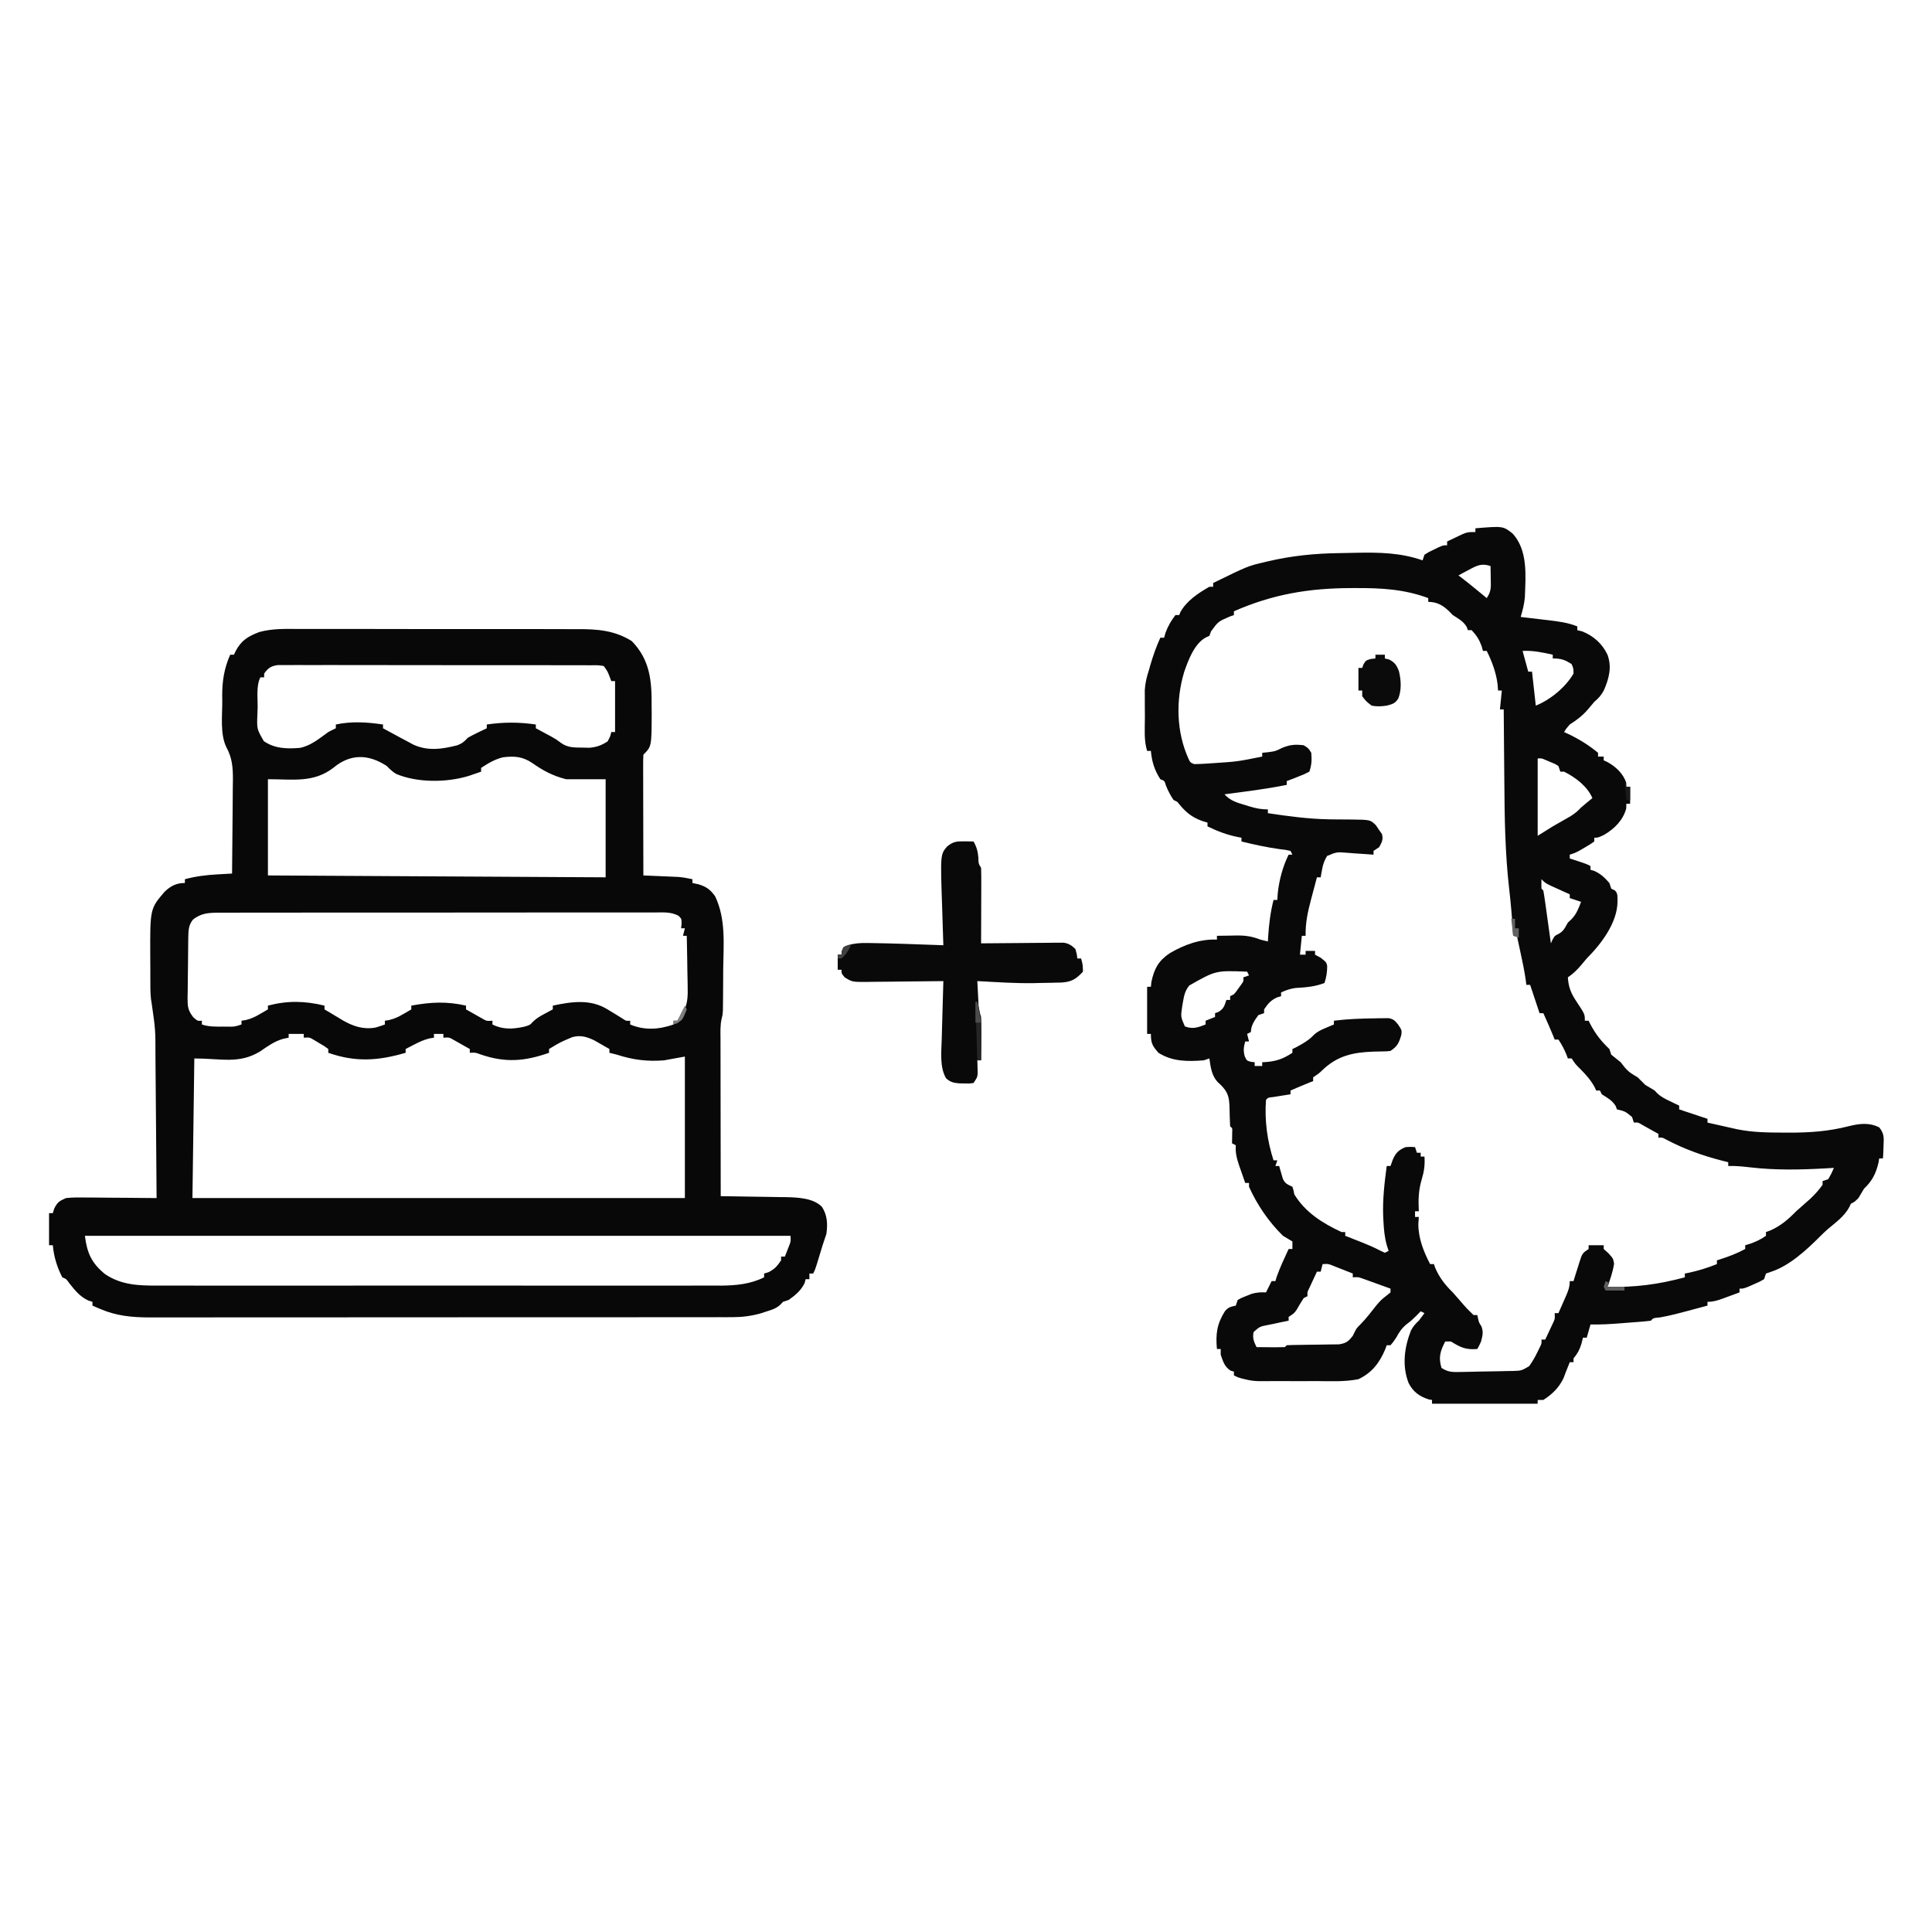 <?xml version="1.0" encoding="UTF-8"?>
<svg xmlns="http://www.w3.org/2000/svg" version="1.1" width="1024" height="1024">
  <path d="M0 0 C1.757 -0.005 3.515 -0.012 5.272 -0.022 C10.012 -0.04 14.751 -0.027 19.491 -0.008 C24.469 0.009 29.447 -0 34.425 -0.005 C42.782 -0.01 51.138 0.006 59.494 0.034 C69.134 0.066 78.773 0.066 88.413 0.049 C97.715 0.033 107.017 0.04 116.32 0.057 C120.266 0.064 124.211 0.063 128.157 0.055 C132.809 0.048 137.46 0.06 142.112 0.087 C143.812 0.094 145.512 0.094 147.211 0.087 C157.756 0.047 166.991 0.661 176.164 6.444 C185.886 16.452 186.79 27.631 186.664 41.194 C186.675 42.443 186.687 43.693 186.699 44.981 C186.644 62.275 186.644 62.275 182.289 66.631 C182.195 68.625 182.171 70.623 182.175 72.62 C182.175 74.542 182.175 74.542 182.176 76.502 C182.181 77.911 182.186 79.32 182.191 80.729 C182.193 82.162 182.194 83.596 182.195 85.029 C182.199 88.809 182.209 92.588 182.22 96.368 C182.23 100.222 182.235 104.076 182.24 107.93 C182.251 115.497 182.268 123.064 182.289 130.631 C182.899 130.656 183.509 130.681 184.137 130.707 C186.917 130.824 189.697 130.946 192.476 131.069 C193.436 131.108 194.396 131.147 195.385 131.188 C196.316 131.23 197.247 131.272 198.207 131.315 C199.487 131.37 199.487 131.37 200.793 131.426 C203.353 131.636 205.782 132.08 208.289 132.631 C208.289 133.291 208.289 133.951 208.289 134.631 C209.867 134.971 209.867 134.971 211.476 135.319 C215.628 136.574 217.677 138.031 220.289 141.631 C226.106 153.675 224.768 167.191 224.601 180.194 C224.59 182.509 224.58 184.825 224.572 187.141 C224.559 189.347 224.544 191.554 224.527 193.76 C224.52 194.792 224.512 195.825 224.505 196.888 C224.492 197.847 224.479 198.806 224.466 199.793 C224.456 200.634 224.446 201.474 224.436 202.339 C224.289 204.631 224.289 204.631 223.787 206.526 C222.932 210.137 223.16 213.839 223.175 217.531 C223.175 218.877 223.175 218.877 223.175 220.251 C223.176 223.217 223.183 226.182 223.191 229.147 C223.193 231.204 223.194 233.261 223.195 235.318 C223.199 240.73 223.209 246.141 223.22 251.553 C223.23 257.077 223.235 262.6 223.24 268.123 C223.251 278.959 223.268 289.795 223.289 300.631 C224.509 300.646 225.729 300.66 226.986 300.675 C231.552 300.734 236.118 300.811 240.684 300.894 C242.653 300.927 244.621 300.955 246.59 300.978 C249.435 301.011 252.28 301.064 255.125 301.119 C255.992 301.126 256.859 301.132 257.752 301.139 C263.932 301.284 272.234 301.562 276.833 306.182 C279.828 310.543 280.033 315.517 279.289 320.631 C278.659 322.643 277.988 324.642 277.289 326.631 C276.245 330.018 275.217 333.41 274.191 336.803 C273.289 339.631 273.289 339.631 272.289 341.631 C271.629 341.631 270.969 341.631 270.289 341.631 C270.289 342.621 270.289 343.611 270.289 344.631 C269.629 344.631 268.969 344.631 268.289 344.631 C268.103 345.332 267.918 346.034 267.726 346.756 C265.756 350.696 262.866 353.113 259.289 355.631 C258.299 355.961 257.309 356.291 256.289 356.631 C255.852 357.103 255.415 357.575 254.965 358.061 C252.688 360.195 250.437 360.81 247.476 361.756 C246.459 362.089 245.442 362.421 244.394 362.764 C239.41 364.156 234.672 364.756 229.503 364.76 C228.365 364.763 227.227 364.766 226.055 364.77 C224.814 364.768 223.574 364.766 222.296 364.765 C220.958 364.767 219.619 364.769 218.28 364.772 C214.608 364.778 210.935 364.778 207.263 364.776 C203.299 364.776 199.336 364.782 195.373 364.787 C187.61 364.795 179.847 364.798 172.084 364.798 C165.772 364.799 159.461 364.801 153.15 364.804 C135.251 364.813 117.353 364.817 99.454 364.817 C98.007 364.816 98.007 364.816 96.531 364.816 C95.082 364.816 95.082 364.816 93.603 364.816 C77.952 364.816 62.3 364.825 46.649 364.84 C30.573 364.854 14.497 364.861 -1.579 364.86 C-10.602 364.86 -19.625 364.862 -28.649 364.873 C-36.332 364.882 -44.015 364.884 -51.698 364.878 C-55.617 364.874 -59.535 364.874 -63.453 364.883 C-67.044 364.891 -70.636 364.889 -74.227 364.881 C-76.132 364.878 -78.037 364.886 -79.942 364.894 C-88.83 364.858 -97.099 364.036 -105.336 360.506 C-106.174 360.153 -107.012 359.8 -107.875 359.436 C-108.481 359.17 -109.087 358.905 -109.711 358.631 C-109.711 357.971 -109.711 357.311 -109.711 356.631 C-110.794 356.291 -110.794 356.291 -111.899 355.944 C-116.288 353.895 -118.919 350.627 -121.899 346.881 C-123.514 344.556 -123.514 344.556 -125.711 343.631 C-128.48 338.177 -130.183 332.709 -130.711 326.631 C-131.371 326.631 -132.031 326.631 -132.711 326.631 C-132.711 321.021 -132.711 315.411 -132.711 309.631 C-132.051 309.631 -131.391 309.631 -130.711 309.631 C-130.371 308.486 -130.371 308.486 -130.024 307.319 C-128.317 303.823 -127.295 303.19 -123.711 301.631 C-120.045 301.221 -116.408 301.282 -112.723 301.338 C-111.135 301.345 -111.135 301.345 -109.516 301.351 C-106.143 301.368 -102.771 301.405 -99.399 301.444 C-97.109 301.459 -94.819 301.472 -92.53 301.485 C-86.923 301.518 -81.317 301.568 -75.711 301.631 C-75.796 289.565 -75.891 277.499 -75.999 265.433 C-76.049 259.829 -76.095 254.226 -76.133 248.622 C-76.17 243.208 -76.217 237.794 -76.269 232.38 C-76.288 230.321 -76.303 228.262 -76.315 226.203 C-76.316 212.443 -76.316 212.443 -78.26 198.858 C-78.994 195.232 -79.017 191.644 -79.012 187.955 C-79.016 187.183 -79.021 186.41 -79.025 185.614 C-79.031 183.997 -79.031 182.38 -79.027 180.762 C-79.024 178.333 -79.047 175.906 -79.073 173.477 C-79.177 148.237 -79.177 148.237 -71.328 139.119 C-68.052 136.104 -65.15 134.631 -60.711 134.631 C-60.711 133.971 -60.711 133.311 -60.711 132.631 C-54.899 131.074 -49.352 130.388 -43.367 130.065 C-42.26 130 -42.26 130 -41.13 129.935 C-39.324 129.83 -37.518 129.73 -35.711 129.631 C-35.618 121.964 -35.547 114.296 -35.504 106.628 C-35.483 103.067 -35.455 99.506 -35.409 95.945 C-35.357 91.842 -35.338 87.739 -35.321 83.635 C-35.3 82.369 -35.279 81.103 -35.258 79.799 C-35.256 73.315 -35.622 68.316 -38.778 62.577 C-42.095 55.662 -40.894 45.988 -40.899 38.506 C-40.911 37.474 -40.923 36.441 -40.936 35.377 C-40.951 27.49 -39.899 20.918 -36.711 13.631 C-36.051 13.631 -35.391 13.631 -34.711 13.631 C-34.443 13.054 -34.175 12.476 -33.899 11.881 C-30.812 6.033 -27.468 4.029 -21.366 1.646 C-14.335 -0.306 -7.236 -0.054 0 0 Z M-18.711 23.631 C-18.711 24.291 -18.711 24.951 -18.711 25.631 C-19.371 25.631 -20.031 25.631 -20.711 25.631 C-22.99 30.189 -22.076 36.377 -22.149 41.381 C-22.194 42.657 -22.24 43.933 -22.287 45.248 C-22.601 53.02 -22.601 53.02 -18.871 59.459 C-13.055 63.457 -6.608 63.593 0.267 63.017 C6.005 61.921 10.653 57.963 15.289 54.631 C16.605 53.931 17.931 53.247 19.289 52.631 C19.289 51.971 19.289 51.311 19.289 50.631 C27.559 48.843 35.983 49.377 44.289 50.631 C44.289 51.291 44.289 51.951 44.289 52.631 C46.33 53.736 48.372 54.84 50.414 55.944 C51.551 56.558 52.688 57.173 53.859 57.807 C54.991 58.409 56.123 59.011 57.289 59.631 C58.315 60.184 59.341 60.737 60.398 61.307 C68.129 64.849 75.761 63.678 83.758 61.615 C86.397 60.589 87.378 59.643 89.289 57.631 C90.989 56.681 92.721 55.787 94.476 54.944 C95.377 54.507 96.278 54.07 97.207 53.619 C97.894 53.293 98.581 52.967 99.289 52.631 C99.289 51.971 99.289 51.311 99.289 50.631 C108.098 49.326 116.479 49.326 125.289 50.631 C125.289 51.291 125.289 51.951 125.289 52.631 C126.036 53.029 126.784 53.428 127.554 53.838 C128.539 54.368 129.524 54.898 130.539 55.444 C131.513 55.966 132.488 56.488 133.492 57.026 C136.289 58.631 136.289 58.631 138.461 60.268 C142.119 62.996 145.688 62.825 150.101 62.881 C151.905 62.92 151.905 62.92 153.746 62.959 C157.629 62.6 159.998 61.693 163.289 59.631 C164.714 57.074 164.714 57.074 165.289 54.631 C165.949 54.631 166.609 54.631 167.289 54.631 C167.289 45.721 167.289 36.811 167.289 27.631 C166.629 27.631 165.969 27.631 165.289 27.631 C164.856 26.486 164.856 26.486 164.414 25.319 C163.326 22.481 163.326 22.481 161.289 19.631 C158.16 19.169 158.16 19.169 154.394 19.243 C153.317 19.235 153.317 19.235 152.219 19.227 C149.802 19.213 147.386 19.22 144.969 19.227 C143.241 19.221 141.513 19.214 139.786 19.206 C135.083 19.188 130.381 19.19 125.678 19.195 C121.757 19.198 117.835 19.192 113.914 19.186 C104.663 19.172 95.413 19.174 86.162 19.185 C76.611 19.197 67.061 19.182 57.51 19.156 C49.318 19.134 41.126 19.127 32.934 19.133 C28.037 19.136 23.141 19.134 18.245 19.116 C13.64 19.101 9.036 19.105 4.431 19.124 C2.74 19.127 1.048 19.124 -0.643 19.114 C-2.95 19.101 -5.255 19.112 -7.562 19.13 C-8.854 19.13 -10.145 19.13 -11.476 19.131 C-15.246 19.714 -16.464 20.602 -18.711 23.631 Z M17.914 73.631 C7.388 81.651 -3.265 79.631 -16.711 79.631 C-16.711 96.461 -16.711 113.291 -16.711 130.631 C71.894 131.126 71.894 131.126 162.289 131.631 C162.289 114.471 162.289 97.311 162.289 79.631 C155.359 79.631 148.429 79.631 141.289 79.631 C134.141 77.773 129.251 75.14 123.265 70.963 C118.21 67.557 113.791 67.291 107.902 68.006 C103.569 69.042 99.99 71.209 96.289 73.631 C96.289 74.291 96.289 74.951 96.289 75.631 C94.894 76.114 93.498 76.592 92.101 77.069 C91.324 77.335 90.547 77.602 89.746 77.877 C78.097 81.451 62.435 81.592 51.215 76.799 C49.239 75.601 47.894 74.279 46.289 72.631 C36.6 66.274 26.958 66.015 17.914 73.631 Z M-56.461 154.069 C-58.679 156.841 -58.846 159.522 -58.904 162.931 C-58.92 163.796 -58.936 164.66 -58.953 165.551 C-58.997 169.495 -59.038 173.438 -59.061 177.382 C-59.078 179.461 -59.105 181.541 -59.143 183.62 C-59.198 186.621 -59.22 189.621 -59.235 192.623 C-59.269 194.014 -59.269 194.014 -59.303 195.433 C-59.288 200.045 -59.201 201.995 -56.303 205.757 C-53.974 207.826 -53.974 207.826 -51.711 207.631 C-51.711 208.291 -51.711 208.951 -51.711 209.631 C-47.989 210.872 -44.523 210.777 -40.649 210.756 C-39.916 210.76 -39.183 210.764 -38.428 210.768 C-34.44 210.842 -34.44 210.842 -30.711 209.631 C-30.711 208.971 -30.711 208.311 -30.711 207.631 C-29.985 207.519 -29.26 207.407 -28.512 207.291 C-25.586 206.601 -23.488 205.576 -20.899 204.069 C-20.108 203.614 -19.318 203.159 -18.504 202.69 C-17.912 202.34 -17.321 201.991 -16.711 201.631 C-16.711 200.971 -16.711 200.311 -16.711 199.631 C-6.326 196.907 2.871 197.1 13.289 199.631 C13.289 200.291 13.289 200.951 13.289 201.631 C15.758 203.131 18.237 204.605 20.726 206.069 C21.414 206.489 22.102 206.91 22.81 207.344 C28.367 210.575 33.926 212.442 40.4 211.239 C42.052 210.777 43.676 210.215 45.289 209.631 C45.289 208.971 45.289 208.311 45.289 207.631 C46.015 207.519 46.74 207.407 47.488 207.291 C50.414 206.601 52.512 205.576 55.101 204.069 C56.287 203.386 56.287 203.386 57.496 202.69 C58.088 202.34 58.679 201.991 59.289 201.631 C59.289 200.971 59.289 200.311 59.289 199.631 C69.634 197.728 78.006 197.314 88.289 199.631 C88.289 200.291 88.289 200.951 88.289 201.631 C90.055 202.639 91.827 203.637 93.601 204.631 C94.587 205.188 95.574 205.745 96.59 206.319 C99.238 207.85 99.238 207.85 102.289 207.631 C102.289 208.291 102.289 208.951 102.289 209.631 C107.924 212.449 113.127 212.092 119.101 210.819 C122.199 209.916 122.199 209.916 123.695 208.225 C125.609 206.311 127.595 205.22 129.976 203.944 C130.785 203.507 131.593 203.07 132.426 202.619 C133.04 202.293 133.655 201.967 134.289 201.631 C134.289 200.971 134.289 200.311 134.289 199.631 C144.294 197.518 154.192 196.018 163.289 201.631 C165.037 202.697 166.787 203.759 168.539 204.819 C169.39 205.348 170.24 205.878 171.117 206.424 C173.166 207.793 173.166 207.793 175.289 207.631 C175.289 208.291 175.289 208.951 175.289 209.631 C182.956 212.859 190.576 212.314 198.289 209.631 C198.289 208.971 198.289 208.311 198.289 207.631 C198.949 207.631 199.609 207.631 200.289 207.631 C204.898 202.42 206.004 197.519 205.777 190.756 C205.77 189.946 205.763 189.136 205.756 188.302 C205.728 185.744 205.665 183.188 205.601 180.631 C205.576 178.885 205.553 177.139 205.533 175.393 C205.478 171.138 205.392 166.885 205.289 162.631 C204.629 162.631 203.969 162.631 203.289 162.631 C203.619 161.311 203.949 159.991 204.289 158.631 C203.629 158.631 202.969 158.631 202.289 158.631 C202.371 157.868 202.454 157.105 202.539 156.319 C202.547 153.615 202.547 153.615 200.89 151.987 C196.842 149.877 192.925 150.222 188.426 150.257 C187.414 150.253 186.401 150.249 185.358 150.245 C181.955 150.235 178.552 150.247 175.148 150.259 C172.713 150.256 170.277 150.253 167.841 150.248 C161.906 150.239 155.97 150.245 150.035 150.257 C143.123 150.271 136.212 150.269 129.301 150.267 C116.969 150.264 104.637 150.275 92.305 150.295 C80.338 150.314 68.37 150.321 56.403 150.315 C43.374 150.309 30.346 150.31 17.317 150.321 C15.927 150.322 14.538 150.323 13.149 150.325 C12.465 150.325 11.781 150.326 11.077 150.326 C6.259 150.33 1.442 150.33 -3.376 150.328 C-9.861 150.326 -16.346 150.334 -22.831 150.35 C-25.214 150.354 -27.597 150.355 -29.98 150.352 C-33.227 150.349 -36.474 150.358 -39.722 150.37 C-41.143 150.365 -41.143 150.365 -42.593 150.359 C-47.906 150.395 -52.189 150.559 -56.461 154.069 Z M-5.711 214.631 C-5.711 215.291 -5.711 215.951 -5.711 216.631 C-7.103 216.91 -7.103 216.91 -8.524 217.194 C-13.234 218.505 -16.968 221.236 -20.965 223.975 C-32.109 230.696 -41.48 227.631 -55.711 227.631 C-56.041 252.051 -56.371 276.471 -56.711 301.631 C29.419 301.631 115.549 301.631 204.289 301.631 C204.289 276.881 204.289 252.131 204.289 226.631 C200.659 227.291 197.029 227.951 193.289 228.631 C184.409 229.343 176.722 228.39 168.289 225.631 C166.958 225.286 165.626 224.948 164.289 224.631 C164.289 223.971 164.289 223.311 164.289 222.631 C162.587 221.641 160.877 220.664 159.164 219.694 C158.212 219.148 157.261 218.603 156.281 218.041 C152.246 216.14 149.078 215.168 144.691 216.303 C138.244 219.017 138.244 219.017 132.289 222.631 C132.289 223.291 132.289 223.951 132.289 224.631 C119.451 229.167 109.078 230.02 96.039 225.506 C93.293 224.48 93.293 224.48 90.289 224.631 C90.289 223.971 90.289 223.311 90.289 222.631 C88.522 221.623 86.75 220.625 84.976 219.631 C83.99 219.074 83.004 218.517 81.988 217.944 C79.339 216.412 79.339 216.412 76.289 216.631 C76.289 215.971 76.289 215.311 76.289 214.631 C74.639 214.631 72.989 214.631 71.289 214.631 C71.289 215.291 71.289 215.951 71.289 216.631 C70.573 216.743 69.858 216.855 69.121 216.971 C66.098 217.676 63.726 218.764 60.976 220.194 C60.093 220.649 59.21 221.104 58.301 221.573 C57.305 222.097 57.305 222.097 56.289 222.631 C56.289 223.291 56.289 223.951 56.289 224.631 C41.81 228.863 29.811 229.74 15.289 224.631 C15.289 223.971 15.289 223.311 15.289 222.631 C13.147 221.031 13.147 221.031 10.476 219.506 C9.583 218.967 8.69 218.428 7.769 217.873 C5.304 216.407 5.304 216.407 2.289 216.631 C2.289 215.971 2.289 215.311 2.289 214.631 C-0.351 214.631 -2.991 214.631 -5.711 214.631 Z M-113.711 321.631 C-112.555 330.884 -110.157 336.109 -102.961 342.006 C-94.394 347.702 -85.386 348.067 -75.358 348.012 C-74.043 348.017 -72.727 348.021 -71.371 348.026 C-67.744 348.039 -64.116 348.033 -60.489 348.023 C-56.567 348.016 -52.646 348.027 -48.724 348.035 C-41.051 348.049 -33.377 348.046 -25.704 348.037 C-19.466 348.03 -13.227 348.029 -6.988 348.033 C-6.099 348.033 -5.21 348.033 -4.294 348.034 C-2.487 348.035 -0.681 348.036 1.126 348.037 C18.052 348.045 34.978 348.036 51.904 348.019 C66.415 348.006 80.925 348.008 95.435 348.022 C112.301 348.038 129.166 348.045 146.032 348.035 C147.832 348.034 149.632 348.033 151.432 348.033 C152.317 348.032 153.203 348.032 154.115 348.031 C160.343 348.029 166.571 348.033 172.798 348.04 C180.393 348.048 187.987 348.046 195.582 348.03 C199.454 348.022 203.325 348.019 207.197 348.029 C211.401 348.04 215.605 348.027 219.809 348.012 C221.023 348.019 222.237 348.025 223.488 348.032 C231.395 347.978 239.111 347.22 246.289 343.631 C246.289 342.971 246.289 342.311 246.289 341.631 C247.403 341.291 247.403 341.291 248.539 340.944 C251.831 339.372 253.264 337.631 255.289 334.631 C255.289 333.971 255.289 333.311 255.289 332.631 C255.949 332.631 256.609 332.631 257.289 332.631 C257.795 331.363 258.294 330.091 258.789 328.819 C259.067 328.111 259.346 327.403 259.633 326.674 C260.442 324.513 260.442 324.513 260.289 321.631 C136.869 321.631 13.449 321.631 -113.711 321.631 Z " fill="#080808" transform="translate(158.711,333.369)"></path>
  <path d="M0 0 C14.664 -1.203 14.664 -1.203 19.75 2.812 C27.924 11.822 26.606 25.152 26.213 36.548 C25.897 40.187 25.023 43.498 24 47 C25.043 47.121 25.043 47.121 26.108 47.244 C29.281 47.614 32.453 47.995 35.625 48.375 C37.267 48.564 37.267 48.564 38.941 48.758 C44.177 49.392 49.069 50.01 54 52 C54 52.66 54 53.32 54 54 C54.846 54.206 55.691 54.413 56.562 54.625 C62.56 57.024 67.208 61.106 70 67 C72.423 73.608 70.808 79.577 68.129 85.785 C66.766 88.459 65.277 90.048 63 92 C61.866 93.326 60.742 94.66 59.625 96 C56.726 99.359 53.754 101.611 50 104 C48.167 106.106 48.167 106.106 47 108 C48.114 108.516 49.227 109.031 50.375 109.562 C55.569 112.16 60.531 115.282 65 119 C65 119.66 65 120.32 65 121 C65.99 121 66.98 121 68 121 C68 121.66 68 122.32 68 123 C68.584 123.262 69.168 123.523 69.77 123.793 C74.321 126.256 78.353 129.973 79.938 134.938 C79.968 135.958 79.968 135.958 80 137 C80.66 137 81.32 137 82 137 C82 139.97 82 142.94 82 146 C81.34 146 80.68 146 80 146 C79.969 147.238 79.969 147.238 79.938 148.5 C78.264 154.749 73.698 159.242 68.188 162.5 C65 164 65 164 63 164 C63 164.66 63 165.32 63 166 C60.918 167.473 60.918 167.473 58.188 169.062 C57.294 169.59 56.401 170.117 55.48 170.66 C53 172 53 172 50 173 C50 173.66 50 174.32 50 175 C50.626 175.205 51.253 175.41 51.898 175.621 C53.124 176.025 53.124 176.025 54.375 176.438 C55.187 176.704 55.999 176.971 56.836 177.246 C59 178 59 178 61 179 C61 179.66 61 180.32 61 181 C62.083 181.34 62.083 181.34 63.188 181.688 C66.577 183.269 68.542 185.201 71 188 C71.33 188.99 71.66 189.98 72 191 C72.66 191.33 73.32 191.66 74 192 C75.69 193.69 75.252 195.749 75.312 198.062 C75.127 209.175 66.696 220.304 59 228 C58.037 229.142 57.079 230.288 56.125 231.438 C53.944 234.004 51.84 236.143 49 238 C49.338 243.401 50.724 246.598 53.723 251.074 C58 257.523 58 257.523 58 261 C58.66 261 59.32 261 60 261 C60.291 261.58 60.583 262.16 60.883 262.758 C63.694 268.115 66.64 271.838 71 276 C71.33 276.99 71.66 277.98 72 279 C73.658 280.344 75.326 281.676 77 283 C77.66 283.846 78.32 284.691 79 285.562 C81.141 288.171 83.099 289.332 86 291 C87.333 292.333 88.667 293.667 90 295 C91.659 296.012 93.326 297.013 95 298 C95.438 298.469 95.877 298.938 96.328 299.422 C98.422 301.398 100.597 302.443 103.188 303.688 C104.089 304.124 104.99 304.561 105.918 305.012 C106.605 305.338 107.292 305.664 108 306 C108 306.66 108 307.32 108 308 C108.58 308.193 109.16 308.387 109.758 308.586 C114.172 310.057 118.586 311.529 123 313 C123 313.66 123 314.32 123 315 C125.875 315.648 128.75 316.293 131.625 316.938 C132.433 317.12 133.241 317.302 134.074 317.49 C135.263 317.756 135.263 317.756 136.477 318.027 C137.199 318.19 137.922 318.352 138.667 318.519 C146.979 320.232 155.174 320.282 163.625 320.312 C164.409 320.316 165.194 320.32 166.002 320.324 C177.01 320.35 187.275 319.664 197.977 316.875 C203.619 315.501 208.759 314.861 214.043 317.547 C216.715 320.896 216.508 323.02 216.312 327.25 C216.267 328.513 216.222 329.777 216.176 331.078 C216.118 332.042 216.06 333.007 216 334 C215.34 334 214.68 334 214 334 C213.897 334.681 213.794 335.361 213.688 336.062 C212.329 341.869 210.333 345.938 206 350 C204.977 351.653 203.974 353.318 203 355 C201 357 201 357 199 358 C198.598 358.866 198.598 358.866 198.188 359.75 C195.599 364.654 190.866 368.001 186.688 371.531 C185.237 372.794 183.86 374.14 182.5 375.5 C175.376 382.624 166.332 390.956 156.66 394.078 C155.782 394.382 154.904 394.687 154 395 C153.67 395.99 153.34 396.98 153 398 C150.566 399.387 150.566 399.387 147.562 400.688 C146.574 401.124 145.585 401.561 144.566 402.012 C142 403 142 403 140 403 C140 403.66 140 404.32 140 405 C137.731 405.839 135.46 406.672 133.188 407.5 C132.224 407.858 132.224 407.858 131.24 408.223 C128.351 409.271 126.099 410 123 410 C123 410.66 123 411.32 123 412 C104.317 417.026 104.317 417.026 97.875 418.25 C94.234 418.58 94.234 418.58 93 420 C91.232 420.229 89.457 420.395 87.68 420.535 C86.587 420.622 85.493 420.709 84.367 420.799 C83.215 420.886 82.062 420.973 80.875 421.062 C79.181 421.199 79.181 421.199 77.453 421.338 C71.953 421.766 66.516 422.12 61 422 C60.34 424.31 59.68 426.62 59 429 C58.34 429 57.68 429 57 429 C56.732 430.072 56.464 431.145 56.188 432.25 C55.124 435.609 54.166 437.341 52 440 C52 440.66 52 441.32 52 442 C51.34 442 50.68 442 50 442 C49.732 442.681 49.464 443.361 49.188 444.062 C48.796 445.032 48.404 446.001 48 447 C47.567 448.155 47.134 449.31 46.688 450.5 C44.286 455.48 40.664 459.046 36 462 C35.01 462 34.02 462 33 462 C33 462.66 33 463.32 33 464 C14.52 464 -3.96 464 -23 464 C-23 463.34 -23 462.68 -23 462 C-23.536 461.918 -24.073 461.835 -24.625 461.75 C-29.621 460.172 -32.943 457.765 -35.375 453.125 C-38.982 443.911 -37.691 434.211 -34.168 425.207 C-33.001 423.001 -31.832 421.667 -30 420 C-28.982 418.68 -27.978 417.35 -27 416 C-27.66 415.67 -28.32 415.34 -29 415 C-29.722 415.743 -30.444 416.485 -31.188 417.25 C-34 420 -34 420 -36.625 422 C-39.173 424.146 -40.405 426.1 -42 429 C-43.562 431.312 -43.562 431.312 -45 433 C-45.66 433 -46.32 433 -47 433 C-47.268 433.722 -47.536 434.444 -47.812 435.188 C-50.843 442.366 -54.866 447.619 -62 451 C-69.373 452.455 -77.022 452.075 -84.5 452 C-86.538 452.008 -88.576 452.02 -90.613 452.035 C-95.223 452.062 -99.83 452.052 -104.439 452.015 C-107.926 451.995 -111.413 452.014 -114.9 452.037 C-117.36 451.994 -119.615 451.663 -122 451.062 C-122.722 450.888 -123.444 450.714 -124.188 450.535 C-126 450 -126 450 -128 449 C-128 448.34 -128 447.68 -128 447 C-128.598 446.814 -129.196 446.629 -129.812 446.438 C-133.073 444.295 -133.736 441.604 -135 438 C-135 437.01 -135 436.02 -135 435 C-135.66 435 -136.32 435 -137 435 C-137.743 426.996 -137.021 421.701 -132.703 414.863 C-130.765 412.743 -129.715 412.61 -127 412 C-126.67 411.01 -126.34 410.02 -126 409 C-123.891 407.832 -123.891 407.832 -121.25 406.812 C-119.958 406.296 -119.958 406.296 -118.641 405.77 C-115.951 404.986 -113.784 404.855 -111 405 C-110.691 404.381 -110.381 403.762 -110.062 403.125 C-109.375 401.75 -108.688 400.375 -108 399 C-107.34 399 -106.68 399 -106 399 C-105.773 398.237 -105.546 397.474 -105.312 396.688 C-103.518 391.647 -101.259 386.847 -99 382 C-98.34 382 -97.68 382 -97 382 C-97 380.68 -97 379.36 -97 378 C-98.662 376.993 -100.33 375.995 -102 375 C-109.522 367.621 -115.714 358.602 -120 349 C-120 348.34 -120 347.68 -120 347 C-120.66 347 -121.32 347 -122 347 C-122.843 344.607 -123.674 342.211 -124.5 339.812 C-124.738 339.139 -124.977 338.465 -125.223 337.771 C-126.487 334.068 -127.305 330.921 -127 327 C-127.66 326.67 -128.32 326.34 -129 326 C-128.967 323.949 -128.935 321.898 -128.902 319.848 C-128.794 317.983 -128.794 317.983 -130 317 C-130.17 313.477 -130.297 309.96 -130.342 306.434 C-130.53 301.371 -131.261 298.718 -135 295 C-135.804 294.257 -135.804 294.257 -136.625 293.5 C-139.824 290.01 -140.366 285.545 -141 281 C-141.99 281.33 -142.98 281.66 -144 282 C-152.496 282.674 -160.614 282.703 -168 278 C-171.238 274.299 -172 272.941 -172 268 C-172.66 268 -173.32 268 -174 268 C-174 259.75 -174 251.5 -174 243 C-173.34 243 -172.68 243 -172 243 C-171.917 242.175 -171.835 241.35 -171.75 240.5 C-170.247 233.486 -168.117 229.366 -162.062 225.25 C-154.321 220.715 -146.039 217.662 -137 218 C-137 217.34 -137 216.68 -137 216 C-134.291 215.946 -131.584 215.906 -128.875 215.875 C-127.734 215.85 -127.734 215.85 -126.57 215.824 C-121.944 215.784 -118.366 216.291 -114 218 C-112.671 218.35 -111.339 218.691 -110 219 C-109.927 217.749 -109.927 217.749 -109.852 216.473 C-109.407 209.779 -108.653 203.503 -107 197 C-106.34 197 -105.68 197 -105 197 C-104.918 195.783 -104.835 194.566 -104.75 193.312 C-104.007 186.45 -102.095 179.19 -99 173 C-98.34 173 -97.68 173 -97 173 C-97.33 172.34 -97.66 171.68 -98 171 C-100.601 170.412 -100.601 170.412 -103.75 170.062 C-110.613 169.112 -117.275 167.651 -124 166 C-124 165.34 -124 164.68 -124 164 C-124.818 163.853 -124.818 163.853 -125.652 163.703 C-131.518 162.54 -136.631 160.615 -142 158 C-142 157.34 -142 156.68 -142 156 C-142.887 155.732 -143.774 155.464 -144.688 155.188 C-150.928 152.95 -153.941 150.047 -158 145 C-158.66 144.67 -159.32 144.34 -160 144 C-161.682 141.477 -162.969 139.081 -164.062 136.25 C-164.78 133.838 -164.78 133.838 -167 133 C-170.093 128.214 -171.53 123.636 -172 118 C-172.66 118 -173.32 118 -174 118 C-175.776 112.365 -175.186 106.261 -175.185 100.411 C-175.187 98.205 -175.206 96 -175.225 93.795 C-175.228 92.378 -175.23 90.96 -175.23 89.543 C-175.235 88.264 -175.239 86.986 -175.243 85.669 C-174.99 81.848 -174.175 78.634 -173 75 C-172.754 74.134 -172.508 73.267 -172.254 72.375 C-170.807 67.404 -169.151 62.711 -167 58 C-166.34 58 -165.68 58 -165 58 C-164.629 56.701 -164.629 56.701 -164.25 55.375 C-162.922 51.789 -161.314 49.037 -159 46 C-158.34 46 -157.68 46 -157 46 C-156.773 45.443 -156.546 44.886 -156.312 44.312 C-152.898 38.296 -146.9 34.373 -141 31 C-140.34 31 -139.68 31 -139 31 C-139 30.34 -139 29.68 -139 29 C-120.628 20.027 -120.628 20.027 -112 18 C-111.365 17.848 -110.729 17.696 -110.075 17.539 C-97.34 14.548 -85.048 13.315 -71.979 13.161 C-69.039 13.125 -66.101 13.056 -63.162 12.984 C-50.973 12.737 -39.637 12.93 -28 17 C-27.67 16.01 -27.34 15.02 -27 14 C-24.785 12.613 -24.785 12.613 -22.062 11.312 C-21.167 10.876 -20.271 10.439 -19.348 9.988 C-17 9 -17 9 -15 9 C-15 8.34 -15 7.68 -15 7 C-13.254 6.157 -11.503 5.326 -9.75 4.5 C-8.775 4.036 -7.801 3.572 -6.797 3.094 C-4 2 -4 2 0 2 C0 1.34 0 0.68 0 0 Z M-3.312 21.938 C-4.381 22.503 -5.45 23.069 -6.551 23.652 C-7.763 24.319 -7.763 24.319 -9 25 C-8.459 25.398 -7.917 25.797 -7.359 26.207 C-4.601 28.303 -1.927 30.488 0.75 32.688 C1.735 33.496 2.72 34.304 3.734 35.137 C4.482 35.752 5.23 36.366 6 37 C8.491 33.263 8.207 31.255 8.125 26.812 C8.107 25.54 8.089 24.268 8.07 22.957 C8.047 21.981 8.024 21.005 8 20 C3.299 18.474 0.942 19.646 -3.312 21.938 Z M-128 44 C-128 44.66 -128 45.32 -128 46 C-128.701 46.248 -129.403 46.495 -130.125 46.75 C-136.311 49.401 -136.311 49.401 -140.125 54.625 C-140.414 55.409 -140.702 56.193 -141 57 C-141.606 57.278 -142.212 57.557 -142.836 57.844 C-148.981 61.127 -152.192 69.917 -154.375 76.188 C-158.877 91.213 -158.538 107.967 -152 122.32 C-151.101 124.175 -151.101 124.175 -149 125 C-146.606 124.961 -144.261 124.856 -141.875 124.688 C-141.171 124.64 -140.467 124.593 -139.741 124.545 C-126.222 123.663 -126.222 123.663 -113 121 C-113 120.34 -113 119.68 -113 119 C-111.989 118.897 -110.979 118.794 -109.938 118.688 C-105.987 118.167 -105.987 118.167 -102.562 116.438 C-98.158 114.66 -95.71 114.46 -91 115 C-88.5 116.562 -88.5 116.562 -87 119 C-86.669 122.773 -86.802 125.407 -88 129 C-90.723 130.387 -90.723 130.387 -94.062 131.688 C-95.167 132.124 -96.272 132.561 -97.41 133.012 C-98.265 133.338 -99.119 133.664 -100 134 C-100 134.66 -100 135.32 -100 136 C-110.91 138.219 -121.969 139.543 -133 141 C-129.911 144.433 -126.385 145.407 -122.062 146.688 C-121.346 146.912 -120.63 147.137 -119.893 147.369 C-116.419 148.428 -113.662 149 -110 149 C-110 149.66 -110 150.32 -110 151 C-99.331 152.603 -88.7 154.046 -77.902 154.246 C-76.891 154.267 -76.891 154.267 -75.859 154.288 C-72.535 154.348 -69.217 154.372 -65.892 154.357 C-55.726 154.471 -55.726 154.471 -52.727 157.414 C-52.157 158.267 -51.587 159.121 -51 160 C-50.526 160.66 -50.051 161.32 -49.562 162 C-48.742 164.919 -49.562 166.397 -51 169 C-51.99 169.66 -52.98 170.32 -54 171 C-54 171.66 -54 172.32 -54 173 C-54.645 172.949 -55.291 172.898 -55.956 172.845 C-58.886 172.625 -61.818 172.437 -64.75 172.25 C-66.274 172.128 -66.274 172.128 -67.828 172.004 C-73.529 171.541 -73.529 171.541 -78.625 173.688 C-80.062 176.105 -80.762 177.987 -81.25 180.75 C-81.4 181.549 -81.549 182.348 -81.703 183.172 C-81.801 183.775 -81.899 184.378 -82 185 C-82.66 185 -83.32 185 -84 185 C-84.815 188.062 -85.627 191.125 -86.438 194.188 C-86.668 195.052 -86.898 195.916 -87.135 196.807 C-88.87 203.37 -90.134 209.159 -90 216 C-90.66 216 -91.32 216 -92 216 C-92.33 219.3 -92.66 222.6 -93 226 C-92.01 226 -91.02 226 -90 226 C-90 225.34 -90 224.68 -90 224 C-88.35 224 -86.7 224 -85 224 C-85 224.66 -85 225.32 -85 226 C-83.515 226.804 -83.515 226.804 -82 227.625 C-79 230 -79 230 -78.566 231.934 C-78.56 235.171 -78.977 237.932 -80 241 C-85.039 242.972 -89.975 243.348 -95.352 243.656 C-98.173 244.022 -100.413 244.842 -103 246 C-103 246.66 -103 247.32 -103 248 C-103.743 248.227 -104.485 248.454 -105.25 248.688 C-108.543 250.259 -109.975 252 -112 255 C-112 255.66 -112 256.32 -112 257 C-112.99 257.33 -113.98 257.66 -115 258 C-116.994 260.661 -119 263.612 -119 267 C-119.66 267.33 -120.32 267.66 -121 268 C-120.67 269.32 -120.34 270.64 -120 272 C-120.66 272 -121.32 272 -122 272 C-122.844 274.955 -123.065 276.739 -122.312 279.75 C-121.214 282.172 -121.214 282.172 -118.875 282.812 C-118.256 282.874 -117.638 282.936 -117 283 C-117 283.66 -117 284.32 -117 285 C-115.68 285 -114.36 285 -113 285 C-113 284.34 -113 283.68 -113 283 C-112.432 282.974 -111.863 282.948 -111.277 282.922 C-105.475 282.496 -101.854 281.202 -97 278 C-97 277.34 -97 276.68 -97 276 C-96.196 275.629 -96.196 275.629 -95.375 275.25 C-91.864 273.402 -88.332 271.429 -85.609 268.508 C-83.661 266.682 -81.768 265.844 -79.312 264.812 C-78.504 264.468 -77.696 264.124 -76.863 263.77 C-76.248 263.516 -75.634 263.262 -75 263 C-75 262.34 -75 261.68 -75 261 C-67.851 260.082 -60.699 259.838 -53.5 259.75 C-52.173 259.718 -52.173 259.718 -50.819 259.686 C-49.982 259.681 -49.144 259.677 -48.281 259.672 C-47.529 259.663 -46.777 259.653 -46.002 259.644 C-43.427 260.102 -42.633 260.995 -41 263 C-39 266 -39 266 -39.25 268.438 C-40.489 272.669 -41.252 274.501 -45 277 C-46.91 277.255 -46.91 277.255 -49.062 277.273 C-49.854 277.291 -50.646 277.309 -51.462 277.327 C-52.299 277.343 -53.137 277.359 -54 277.375 C-65.007 277.795 -73.22 279.532 -81.344 287.414 C-83 289 -83 289 -86 291 C-86 291.66 -86 292.32 -86 293 C-86.681 293.268 -87.361 293.536 -88.062 293.812 C-91.397 295.161 -94.697 296.575 -98 298 C-98 298.66 -98 299.32 -98 300 C-98.855 300.133 -99.709 300.266 -100.59 300.402 C-101.695 300.579 -102.799 300.756 -103.938 300.938 C-105.04 301.112 -106.142 301.286 -107.277 301.465 C-109.904 301.718 -109.904 301.718 -111 303 C-111.799 313.777 -110.341 324.737 -107 335 C-106.34 335 -105.68 335 -105 335 C-105.33 335.99 -105.66 336.98 -106 338 C-105.34 338 -104.68 338 -104 338 C-103.83 338.626 -103.66 339.253 -103.484 339.898 C-103.242 340.716 -103 341.533 -102.75 342.375 C-102.518 343.187 -102.286 343.999 -102.047 344.836 C-100.754 347.509 -99.588 347.726 -97 349 C-96.375 350.918 -96.375 350.918 -96 353 C-90.211 362.588 -81.009 368.329 -71 373 C-70.34 373 -69.68 373 -69 373 C-69 373.66 -69 374.32 -69 375 C-67.48 375.597 -67.48 375.597 -65.93 376.207 C-64.578 376.742 -63.227 377.277 -61.875 377.812 C-60.877 378.204 -60.877 378.204 -59.859 378.604 C-56.679 379.866 -53.672 381.172 -50.633 382.762 C-49.764 383.17 -48.895 383.579 -48 384 C-47.34 383.67 -46.68 383.34 -46 383 C-46.315 382.025 -46.629 381.051 -46.953 380.047 C-48.16 375.795 -48.53 371.652 -48.75 367.25 C-48.815 366.032 -48.815 366.032 -48.881 364.79 C-49.235 355.762 -48.21 346.933 -47 338 C-46.34 338 -45.68 338 -45 338 C-44.412 336.36 -44.412 336.36 -43.812 334.688 C-42.254 331.073 -40.74 329.514 -37 328 C-34.188 327.812 -34.188 327.812 -32 328 C-31.505 329.485 -31.505 329.485 -31 331 C-30.34 331 -29.68 331 -29 331 C-29 331.66 -29 332.32 -29 333 C-28.34 333 -27.68 333 -27 333 C-26.701 337.489 -27.182 340.937 -28.5 345.25 C-30.174 350.918 -30.307 356.13 -30 362 C-30.66 362 -31.32 362 -32 362 C-32 362.99 -32 363.98 -32 365 C-31.34 365 -30.68 365 -30 365 C-30.082 366.238 -30.165 367.475 -30.25 368.75 C-30.274 376.229 -27.458 383.442 -24 390 C-23.34 390 -22.68 390 -22 390 C-21.753 390.701 -21.505 391.402 -21.25 392.125 C-19.019 397.257 -15.98 401.134 -12 405 C-10.825 406.326 -9.659 407.66 -8.5 409 C-4.918 413.162 -4.918 413.162 -1 417 C-0.34 417 0.32 417 1 417 C1.124 417.577 1.248 418.155 1.375 418.75 C1.897 421.017 1.897 421.017 3.125 422.875 C4.367 425.891 3.781 427.878 3 431 C1.938 433.375 1.938 433.375 1 435 C-5.19 435.505 -7.909 434.133 -13 431 C-13.99 431 -14.98 431 -16 431 C-18.597 436.09 -19.688 439.262 -18 445 C-15.284 446.786 -13.153 447.246 -9.938 447.199 C-8.756 447.188 -8.756 447.188 -7.551 447.177 C-6.709 447.157 -5.867 447.137 -5 447.117 C-4.127 447.102 -3.255 447.086 -2.355 447.07 C-0.513 447.033 1.33 446.991 3.172 446.943 C5.99 446.875 8.807 446.839 11.625 446.805 C13.417 446.765 15.208 446.723 17 446.68 C18.263 446.668 18.263 446.668 19.551 446.657 C24.369 446.508 24.369 446.508 28.47 444.114 C30.159 441.78 31.495 439.47 32.75 436.875 C33.178 436.006 33.606 435.137 34.047 434.242 C35.13 432.099 35.13 432.099 35 430 C35.66 430 36.32 430 37 430 C37.84 428.232 38.672 426.461 39.5 424.688 C39.964 423.701 40.428 422.715 40.906 421.699 C42.188 419.022 42.188 419.022 42 416 C42.66 416 43.32 416 44 416 C45.007 413.732 46.006 411.461 47 409.188 C47.429 408.224 47.429 408.224 47.867 407.24 C49.137 404.322 50 402.217 50 399 C50.66 399 51.32 399 52 399 C52.326 397.94 52.652 396.881 52.988 395.789 C53.429 394.401 53.871 393.013 54.312 391.625 C54.526 390.926 54.739 390.228 54.959 389.508 C56.66 384.227 56.66 384.227 60 382 C60 381.34 60 380.68 60 380 C62.64 380 65.28 380 68 380 C68 380.66 68 381.32 68 382 C68.825 382.743 69.65 383.485 70.5 384.25 C73 387 73 387 73.5 389.75 C72.841 394.033 71.512 397.949 70 402 C84.298 402.478 97.181 400.743 111 397 C111 396.34 111 395.68 111 395 C111.557 394.89 112.114 394.781 112.688 394.668 C118.033 393.557 122.931 392.028 128 390 C128 389.34 128 388.68 128 388 C128.87 387.727 128.87 387.727 129.758 387.449 C134.391 385.958 138.698 384.317 143 382 C143 381.34 143 380.68 143 380 C143.887 379.732 144.774 379.464 145.688 379.188 C148.791 378.075 151.311 376.898 154 375 C154 374.34 154 373.68 154 373 C154.701 372.752 155.403 372.505 156.125 372.25 C161.755 369.802 165.75 366.347 170 362 C172.519 359.744 175.053 357.508 177.598 355.281 C180.006 352.994 182.057 350.693 184 348 C184 347.34 184 346.68 184 346 C184.99 345.67 185.98 345.34 187 345 C188.709 342 188.709 342 190 339 C188.779 339.072 187.559 339.144 186.301 339.219 C172.544 340.008 159.244 340.314 145.533 338.712 C141.663 338.259 137.905 337.874 134 338 C134 337.34 134 336.68 134 336 C133.033 335.758 132.066 335.515 131.07 335.266 C120.433 332.549 110.78 329.074 101.031 323.953 C99.072 322.858 99.072 322.858 97 323 C97 322.34 97 321.68 97 321 C95.211 319.995 93.419 318.996 91.625 318 C90.627 317.443 89.63 316.886 88.602 316.312 C86.188 314.85 86.188 314.85 84 315 C83.67 314.01 83.34 313.02 83 312 C79.37 309.028 79.37 309.028 75 308 C74.794 307.423 74.588 306.845 74.375 306.25 C72.508 303.195 69.986 301.906 67 300 C66.67 299.34 66.34 298.68 66 298 C65.34 298 64.68 298 64 298 C63.752 297.443 63.505 296.886 63.25 296.312 C61.173 292.47 58.454 289.454 55.375 286.375 C53 284 53 284 51 281 C50.34 281 49.68 281 49 281 C48.732 280.278 48.464 279.556 48.188 278.812 C47.001 276.002 45.725 273.516 44 271 C43.34 271 42.68 271 42 271 C41.752 270.361 41.505 269.721 41.25 269.062 C39.592 265 37.796 261.003 36 257 C35.34 257 34.68 257 34 257 C32.333 252 30.667 247 29 242 C28.34 242 27.68 242 27 242 C26.816 240.575 26.816 240.575 26.629 239.121 C25.953 234.389 24.943 229.734 23.938 225.062 C23.751 224.188 23.565 223.313 23.373 222.412 C22.917 220.274 22.459 218.137 22 216 C21.34 216 20.68 216 20 216 C19.945 215.074 19.891 214.147 19.835 213.193 C19.372 205.769 18.744 198.408 17.88 191.018 C15.716 172.082 15.451 153.214 15.33 134.173 C15.3 129.847 15.254 125.521 15.209 121.195 C15.124 112.797 15.056 104.399 15 96 C14.34 96 13.68 96 13 96 C13.33 92.7 13.66 89.4 14 86 C13.34 86 12.68 86 12 86 C11.918 84.907 11.835 83.814 11.75 82.688 C11.001 76.532 8.767 70.534 6 65 C5.34 65 4.68 65 4 65 C3.629 63.67 3.629 63.67 3.25 62.312 C1.95 58.868 0.513 56.67 -2 54 C-2.66 54 -3.32 54 -4 54 C-4.206 53.422 -4.412 52.845 -4.625 52.25 C-6.501 49.179 -8.99 47.926 -12 46 C-12.99 44.979 -12.99 44.979 -14 43.938 C-17.231 40.807 -20.477 39 -25 39 C-25 38.34 -25 37.68 -25 37 C-37.774 32.269 -49.966 31.629 -63.438 31.688 C-64.282 31.689 -65.126 31.69 -65.996 31.692 C-88.301 31.763 -107.432 34.958 -128 44 Z M25 65 C25.99 68.63 26.98 72.26 28 76 C28.66 76 29.32 76 30 76 C30.66 81.94 31.32 87.88 32 94 C39.669 90.932 47.788 84.281 52 77 C51.986 74.364 51.986 74.364 51 72 C47.336 69.639 45.402 69 41 69 C41 68.34 41 67.68 41 67 C35.62 65.809 30.547 64.708 25 65 Z M33 122 C33 135.53 33 149.06 33 163 C36.96 160.525 36.96 160.525 41 158 C44.11 156.196 47.234 154.419 50.363 152.648 C52.64 151.225 54.201 149.95 56 148 C57.972 146.297 59.987 144.655 62 143 C59.311 136.727 53.005 132.002 47 129 C46.34 129 45.68 129 45 129 C44.67 128.01 44.34 127.02 44 126 C41.979 124.758 41.979 124.758 39.562 123.812 C38.759 123.468 37.956 123.124 37.129 122.77 C35.064 121.887 35.064 121.887 33 122 Z M35 186 C34.957 187.666 34.959 189.334 35 191 C35.33 191.33 35.66 191.66 36 192 C36.37 194.067 36.684 196.143 36.973 198.223 C37.15 199.483 37.327 200.743 37.51 202.041 C37.694 203.381 37.878 204.722 38.062 206.062 C38.25 207.407 38.438 208.751 38.627 210.096 C39.088 213.397 39.546 216.698 40 220 C40.29 219.359 40.58 218.719 40.879 218.059 C42 216 42 216 43.938 215.062 C46.737 213.621 47.455 211.705 49 209 C49.66 208.381 50.32 207.762 51 207.125 C53.646 204.314 54.618 201.593 56 198 C54.02 197.34 52.04 196.68 50 196 C50 195.34 50 194.68 50 194 C49.085 193.59 48.17 193.18 47.227 192.758 C46.038 192.219 44.85 191.68 43.625 191.125 C42.442 190.591 41.258 190.058 40.039 189.508 C37 188 37 188 35 186 Z M-151.664 242.34 C-153.86 245.069 -154.42 247.578 -155 251 C-155.131 251.761 -155.263 252.521 -155.398 253.305 C-156.228 258.905 -156.228 258.905 -154 264 C-149.859 265.61 -147.022 264.59 -143 263 C-143 262.34 -143 261.68 -143 261 C-141.35 260.34 -139.7 259.68 -138 259 C-138 258.34 -138 257.68 -138 257 C-137.381 256.773 -136.762 256.546 -136.125 256.312 C-133.386 254.621 -132.95 253.008 -132 250 C-131.34 250 -130.68 250 -130 250 C-130 249.34 -130 248.68 -130 248 C-129.34 247.67 -128.68 247.34 -128 247 C-126.661 245.42 -126.661 245.42 -125.375 243.562 C-124.929 242.945 -124.483 242.328 -124.023 241.691 C-122.827 240.044 -122.827 240.044 -123 238 C-122.01 237.67 -121.02 237.34 -120 237 C-120.495 236.01 -120.495 236.01 -121 235 C-137.619 234.351 -137.619 234.351 -151.664 242.34 Z M-81 390 C-81.33 391.32 -81.66 392.64 -82 394 C-82.66 394 -83.32 394 -84 394 C-84.838 395.79 -85.67 397.582 -86.5 399.375 C-87.196 400.872 -87.196 400.872 -87.906 402.398 C-89.129 404.837 -89.129 404.837 -89 407 C-89.66 407.33 -90.32 407.66 -91 408 C-92.32 409.982 -93.491 412.029 -94.684 414.09 C-96 416 -96 416 -99 418 C-99 418.66 -99 419.32 -99 420 C-100.204 420.242 -101.408 420.485 -102.648 420.734 C-104.224 421.072 -105.8 421.411 -107.375 421.75 C-108.169 421.907 -108.963 422.065 -109.781 422.227 C-114.277 423.084 -114.277 423.084 -117.559 426.008 C-118.255 429.151 -117.406 431.187 -116 434 C-113.521 434.027 -111.042 434.047 -108.562 434.062 C-107.855 434.071 -107.148 434.079 -106.42 434.088 C-104.613 434.097 -102.806 434.052 -101 434 C-100.67 433.67 -100.34 433.34 -100 433 C-97.756 432.89 -95.508 432.844 -93.262 432.824 C-91.87 432.801 -90.479 432.777 -89.088 432.752 C-86.889 432.717 -84.691 432.688 -82.491 432.674 C-80.373 432.659 -78.255 432.618 -76.137 432.574 C-74.865 432.56 -73.594 432.545 -72.284 432.53 C-68.475 431.915 -67.326 431.007 -65 428 C-64.505 427.01 -64.505 427.01 -64 426 C-63 424 -63 424 -61.215 422.219 C-57.944 418.943 -55.183 415.286 -52.316 411.656 C-50 409 -50 409 -47.215 406.781 C-46.484 406.193 -45.753 405.606 -45 405 C-45 404.34 -45 403.68 -45 403 C-47.769 401.994 -50.54 400.995 -53.312 400 C-54.491 399.571 -54.491 399.571 -55.693 399.133 C-56.451 398.862 -57.208 398.591 -57.988 398.312 C-58.685 398.061 -59.381 397.81 -60.099 397.551 C-62.15 396.861 -62.15 396.861 -65 397 C-65 396.34 -65 395.68 -65 395 C-67.102 394.161 -69.206 393.329 -71.312 392.5 C-73.07 391.804 -73.07 391.804 -74.863 391.094 C-77.918 389.835 -77.918 389.835 -81 390 Z " fill="#090909" transform="translate(782,280)"></path>
  <path d="M0 0 C0.91 0.009 1.82 0.018 2.758 0.027 C3.806 0.045 3.806 0.045 4.875 0.062 C6.545 3.018 7.175 5.376 7.438 8.75 C7.47 11.704 7.47 11.704 8.875 14.062 C8.964 17.02 8.99 19.953 8.973 22.91 C8.971 23.797 8.97 24.683 8.968 25.596 C8.963 28.439 8.95 31.282 8.938 34.125 C8.932 36.048 8.928 37.97 8.924 39.893 C8.913 44.616 8.896 49.339 8.875 54.062 C9.726 54.053 9.726 54.053 10.594 54.042 C16.499 53.976 22.404 53.931 28.309 53.898 C30.512 53.883 32.716 53.862 34.92 53.836 C38.087 53.8 41.254 53.783 44.422 53.77 C45.9 53.746 45.9 53.746 47.408 53.723 C48.329 53.722 49.25 53.722 50.198 53.722 C51.411 53.712 51.411 53.712 52.648 53.702 C55.453 54.156 56.817 55.131 58.875 57.062 C59.625 59.75 59.625 59.75 59.875 62.062 C60.535 62.062 61.195 62.062 61.875 62.062 C62.75 65.25 62.75 65.25 62.875 69.062 C59.131 73.113 56.599 74.616 50.915 74.858 C50.201 74.864 49.486 74.869 48.75 74.875 C47.994 74.899 47.239 74.922 46.46 74.947 C44.265 75.009 42.071 75.039 39.875 75.062 C38.371 75.103 38.371 75.103 36.836 75.145 C26.849 75.303 16.844 74.589 6.875 74.062 C7.015 76.855 7.162 79.646 7.312 82.438 C7.352 83.232 7.391 84.026 7.432 84.844 C7.564 89.089 7.564 89.089 8.875 93.062 C8.959 94.803 8.982 96.547 8.973 98.289 C8.968 99.836 8.968 99.836 8.963 101.414 C8.95 103.034 8.95 103.034 8.938 104.688 C8.933 105.775 8.928 106.863 8.924 107.984 C8.912 110.677 8.896 113.37 8.875 116.062 C8.215 116.062 7.555 116.062 6.875 116.062 C6.898 116.677 6.921 117.292 6.945 117.926 C6.963 118.734 6.981 119.542 7 120.375 C7.023 121.176 7.046 121.976 7.07 122.801 C6.875 125.062 6.875 125.062 4.875 128.062 C2.598 128.391 2.598 128.391 -0.062 128.312 C-0.938 128.297 -1.813 128.282 -2.715 128.266 C-5.684 128.015 -7.573 127.593 -9.75 125.5 C-13.073 119.61 -12.212 111.885 -12.004 105.312 C-11.968 103.964 -11.968 103.964 -11.932 102.589 C-11.856 99.747 -11.772 96.905 -11.688 94.062 C-11.634 92.124 -11.581 90.185 -11.529 88.246 C-11.401 83.518 -11.265 78.79 -11.125 74.062 C-11.728 74.071 -12.331 74.08 -12.952 74.089 C-19.229 74.178 -25.507 74.238 -31.785 74.282 C-34.128 74.302 -36.47 74.33 -38.813 74.364 C-42.181 74.413 -45.549 74.435 -48.918 74.453 C-49.964 74.474 -51.01 74.494 -52.088 74.516 C-59.358 74.518 -59.358 74.518 -63.325 72.163 C-65.125 70.062 -65.125 70.062 -65.125 68.062 C-65.785 68.062 -66.445 68.062 -67.125 68.062 C-67.125 65.422 -67.125 62.782 -67.125 60.062 C-66.465 60.062 -65.805 60.062 -65.125 60.062 C-65.084 59.444 -65.043 58.825 -65 58.188 C-64.125 56.062 -64.125 56.062 -61.473 54.941 C-58.018 54.034 -55.254 53.83 -51.688 53.875 C-51.043 53.881 -50.398 53.888 -49.734 53.895 C-36.863 54.077 -23.989 54.607 -11.125 55.062 C-11.161 54.01 -11.196 52.957 -11.233 51.872 C-11.365 47.905 -11.487 43.937 -11.607 39.969 C-11.66 38.263 -11.715 36.557 -11.773 34.851 C-12.715 6.951 -12.715 6.951 -9.201 2.779 C-5.956 0.097 -4.142 -0.053 0 0 Z " fill="#090909" transform="translate(511.125,445.938)"></path>
  <path d="M0 0 C1.65 0 3.3 0 5 0 C5 0.66 5 1.32 5 2 C5.763 2.186 6.526 2.371 7.312 2.562 C10.358 4.192 11.312 5.644 12.5 8.863 C13.601 13.567 13.922 18.689 12.113 23.223 C10.462 25.859 8.991 26.22 6 27 C3.228 27.421 0.758 27.556 -2 27 C-5 24.688 -5 24.688 -7 22 C-7 21.01 -7 20.02 -7 19 C-7.66 19 -8.32 19 -9 19 C-9 15.04 -9 11.08 -9 7 C-8.34 7 -7.68 7 -7 7 C-6.66 6.041 -6.66 6.041 -6.312 5.062 C-5 3 -5 3 -2.375 2.25 C-1.591 2.167 -0.807 2.085 0 2 C0 1.34 0 0.68 0 0 Z " fill="#0C0B0C" transform="translate(729,347)"></path>
  <path d="M0 0 C0.33 0 0.66 0 1 0 C3.066 6.766 3.24 12.956 3.125 20 C3.116 21.061 3.107 22.122 3.098 23.215 C3.074 25.81 3.042 28.405 3 31 C2.34 31 1.68 31 1 31 C0.67 20.77 0.34 10.54 0 0 Z " fill="#252525" transform="translate(517,531)"></path>
  <path d="M0 0 C0.66 0.33 1.32 0.66 2 1 C1.67 1.66 1.34 2.32 1 3 C3.97 3 6.94 3 10 3 C10 3.66 10 4.32 10 5 C6.7 5 3.4 5 0 5 C-0.33 4.34 -0.66 3.68 -1 3 C-0.67 2.01 -0.34 1.02 0 0 Z " fill="#5D5D5D" transform="translate(851,679)"></path>
  <path d="M0 0 C0.66 0 1.32 0 2 0 C2 1.65 2 3.3 2 5 C2.66 5 3.32 5 4 5 C4 6.65 4 8.3 4 10 C3.01 9.67 2.02 9.34 1 9 C0.67 6.03 0.34 3.06 0 0 Z " fill="#626262" transform="translate(801,487)"></path>
  <path d="M0 0 C-1.285 2.867 -2.571 4.976 -5 7 C-5.66 7 -6.32 7 -7 7 C-7 6.34 -7 5.68 -7 5 C-6.34 5 -5.68 5 -5 5 C-4.876 4.361 -4.753 3.721 -4.625 3.062 C-4.419 2.382 -4.213 1.701 -4 1 C-2 0 -2 0 0 0 Z " fill="#3F4040" transform="translate(451,501)"></path>
  <path d="M0 0 C0.33 0.66 0.66 1.32 1 2 C-1.168 7.477 -1.168 7.477 -4.188 9.375 C-4.786 9.581 -5.384 9.787 -6 10 C-6 9.34 -6 8.68 -6 8 C-5.34 8 -4.68 8 -4 8 C-3.711 7.423 -3.422 6.845 -3.125 6.25 C-2.083 4.167 -1.042 2.083 0 0 Z " fill="#7D7E7E" transform="translate(363,533)"></path>
  <path d="M0 0 C0.33 0 0.66 0 1 0 C1.66 3.63 2.32 7.26 3 11 C2.01 11 1.02 11 0 11 C0 7.37 0 3.74 0 0 Z " fill="#4B4C4C" transform="translate(517,531)"></path>
  <path d="M0 0 C0.33 0.99 0.66 1.98 1 3 C1.66 3 2.32 3 3 3 C3 5.31 3 7.62 3 10 C2.34 10 1.68 10 1 10 C0.67 6.7 0.34 3.4 0 0 Z " fill="#1B1B1B" transform="translate(861,414)"></path>
</svg>
